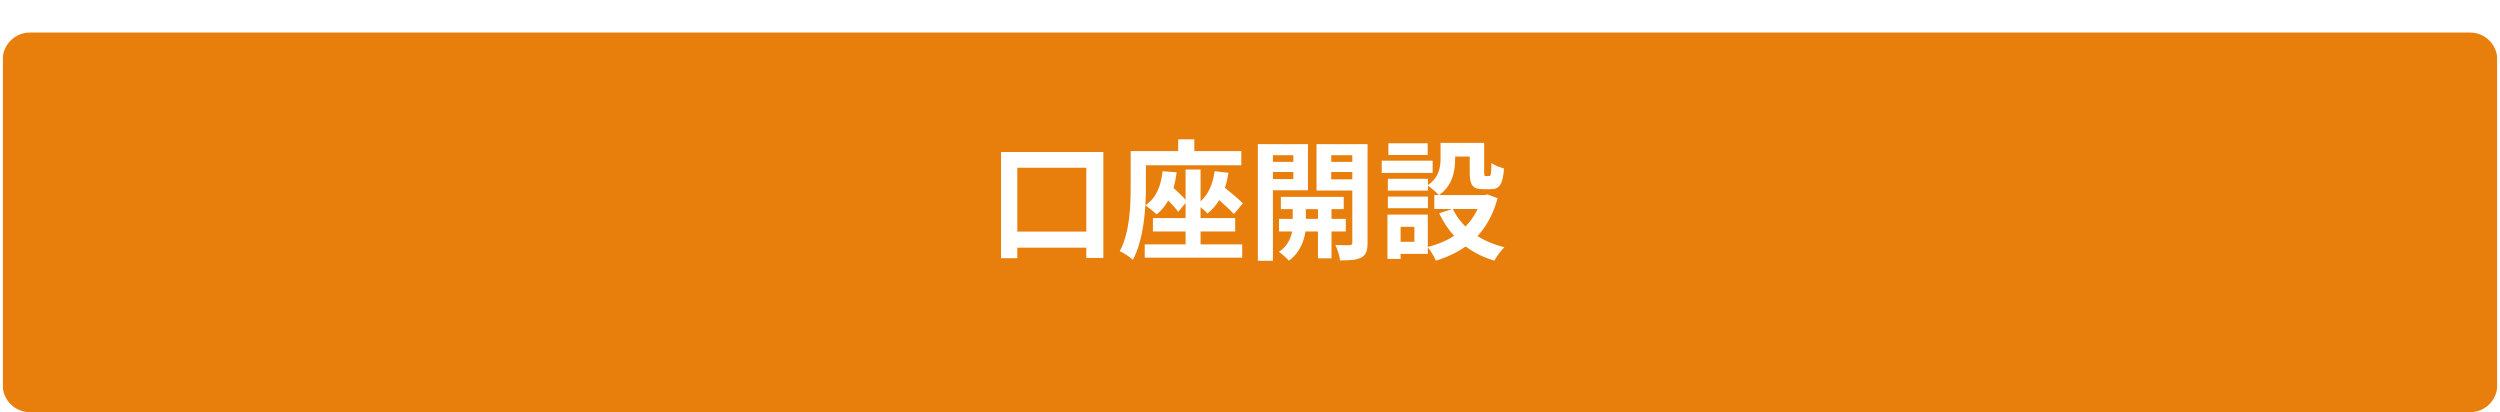 <svg width="461" height="76" viewBox="0 0 461 76" fill="none" xmlns="http://www.w3.org/2000/svg">
<g clip-path="url(#clip0_234_658)">
<g filter="url(#filter0_d_234_658)">
<path d="M455.5 0.003H5.5C2.739 0.003 0.5 2.242 0.5 5.003V65.003C0.5 67.765 2.739 70.003 5.5 70.003H455.5C458.261 70.003 460.5 67.765 460.5 65.003V5.003C460.5 2.242 458.261 0.003 455.5 0.003Z" fill="#E87F0C"/>
</g>
<path d="M187.592 42.712H200.312V30.928H187.592V42.712ZM184.592 28.024H203.456V47.56H200.312V45.664H187.592V47.608H184.592V28.024ZM221.384 42.688V45.064H229.064V47.512H211.088V45.064H218.624V42.688H212.6V40.216H218.624V37.432L217.256 39.064C216.872 38.488 216.152 37.72 215.432 36.976C214.856 37.984 214.136 38.848 213.272 39.544C212.84 39.088 211.784 38.248 211.208 37.864C210.992 41.272 210.392 45.16 208.904 47.896C208.4 47.416 207.152 46.6 206.48 46.312C208.352 42.88 208.496 37.864 208.496 34.36V27.856H217.256V25.696H220.232V27.856H228.896V30.472H211.304V34.384C211.304 35.416 211.28 36.592 211.208 37.864C213.176 36.544 214.088 34.36 214.376 31.576L216.968 31.768C216.848 32.8 216.656 33.784 216.392 34.648C217.208 35.392 218.072 36.208 218.624 36.856V31.264H221.384V37.12C222.848 35.824 223.664 33.904 223.976 31.576L226.52 31.864C226.376 32.848 226.16 33.784 225.872 34.624C227.096 35.608 228.44 36.736 229.184 37.504L227.528 39.472C226.904 38.776 225.872 37.816 224.816 36.904C224.24 37.864 223.52 38.704 222.656 39.376C222.392 39.064 221.888 38.608 221.384 38.2V40.216H227.768V42.688H221.384ZM238.496 28.624H234.728V29.848H238.496V28.624ZM234.728 33.016H238.496V31.72H234.728V33.016ZM241.184 35.08H234.728V48.088H231.944V26.584H241.184V35.08ZM240.8 40.36H243.032V38.56H240.8V40.36ZM248.168 42.688H245.528V47.632H243.032V42.688H240.728C240.488 44.344 239.696 46.672 237.656 48.064C237.248 47.56 236.384 46.816 235.832 46.432C237.368 45.472 238.04 43.912 238.28 42.688H235.856V40.36H238.376V38.56H236.192V36.304H247.784V38.56H245.528V40.36H248.168V42.688ZM245.48 33.064H249.368V31.72H245.48V33.064ZM249.368 28.624H245.48V29.848H249.368V28.624ZM252.176 26.584V44.752C252.176 46.216 251.912 47.008 251.048 47.464C250.184 47.944 248.936 48.016 247.112 48.016C247.016 47.224 246.632 45.928 246.248 45.184C247.328 45.232 248.504 45.232 248.864 45.208C249.248 45.208 249.368 45.064 249.368 44.728V35.128H242.768V26.584H252.176ZM263.264 26.416V28.576H256.016V26.416H263.264ZM264.176 29.632V31.888H254.792V29.632H264.176ZM263.312 36.256V38.392H255.92V36.256H263.312ZM272.48 38.536H267.896C268.472 39.736 269.264 40.816 270.224 41.776C271.16 40.84 271.904 39.76 272.48 38.536ZM260.816 44.584V41.824H258.272V44.584H260.816ZM274.28 35.848L276.152 36.544C275.384 39.448 274.112 41.728 272.456 43.528C273.872 44.44 275.552 45.136 277.4 45.592C276.776 46.192 275.96 47.32 275.552 48.064C273.536 47.464 271.784 46.576 270.272 45.448C268.664 46.576 266.816 47.44 264.776 48.064C264.488 47.368 263.816 46.24 263.288 45.592V46.816H258.272V47.752H255.848V39.568H263.288V45.544C265.088 45.088 266.72 44.416 268.136 43.48C267.032 42.28 266.12 40.888 265.376 39.328L267.824 38.536H264.488V35.968H265.304C264.896 35.488 263.888 34.624 263.312 34.24V35.152H255.92V32.968H263.312V34.12C265.376 32.704 265.64 30.808 265.64 29.2V26.344H273.68V31.72C273.68 32.392 273.728 32.464 273.992 32.464H274.592C274.904 32.464 275 32.152 275.024 30.064C275.552 30.472 276.656 30.88 277.352 31.072C277.112 34.048 276.488 34.888 274.88 34.888H273.488C271.568 34.888 271.016 34.144 271.016 31.768V28.864H268.328V29.272C268.328 31.528 267.848 34.264 265.352 35.968H273.8L274.28 35.848Z" fill="white"/>
</g>
<defs>
<filter id="filter0_d_234_658" x="0.5" y="0.003" width="460" height="76" filterUnits="userSpaceOnUse" color-interpolation-filters="sRGB">
<feFlood flood-opacity="0" result="BackgroundImageFix"/>
<feColorMatrix in="SourceAlpha" type="matrix" values="0 0 0 0 0 0 0 0 0 0 0 0 0 0 0 0 0 0 127 0" result="hardAlpha"/>
<feOffset dy="6"/>
<feColorMatrix type="matrix" values="0 0 0 0 0.71 0 0 0 0 0.263 0 0 0 0 0.004 0 0 0 1 0"/>
<feBlend mode="normal" in2="BackgroundImageFix" result="effect1_dropShadow_234_658"/>
<feBlend mode="normal" in="SourceGraphic" in2="effect1_dropShadow_234_658" result="shape"/>
</filter>
<clipPath id="clip0_234_658">
<rect width="460" height="76" fill="white" transform="translate(0.5)"/>
</clipPath>
</defs>
</svg>

